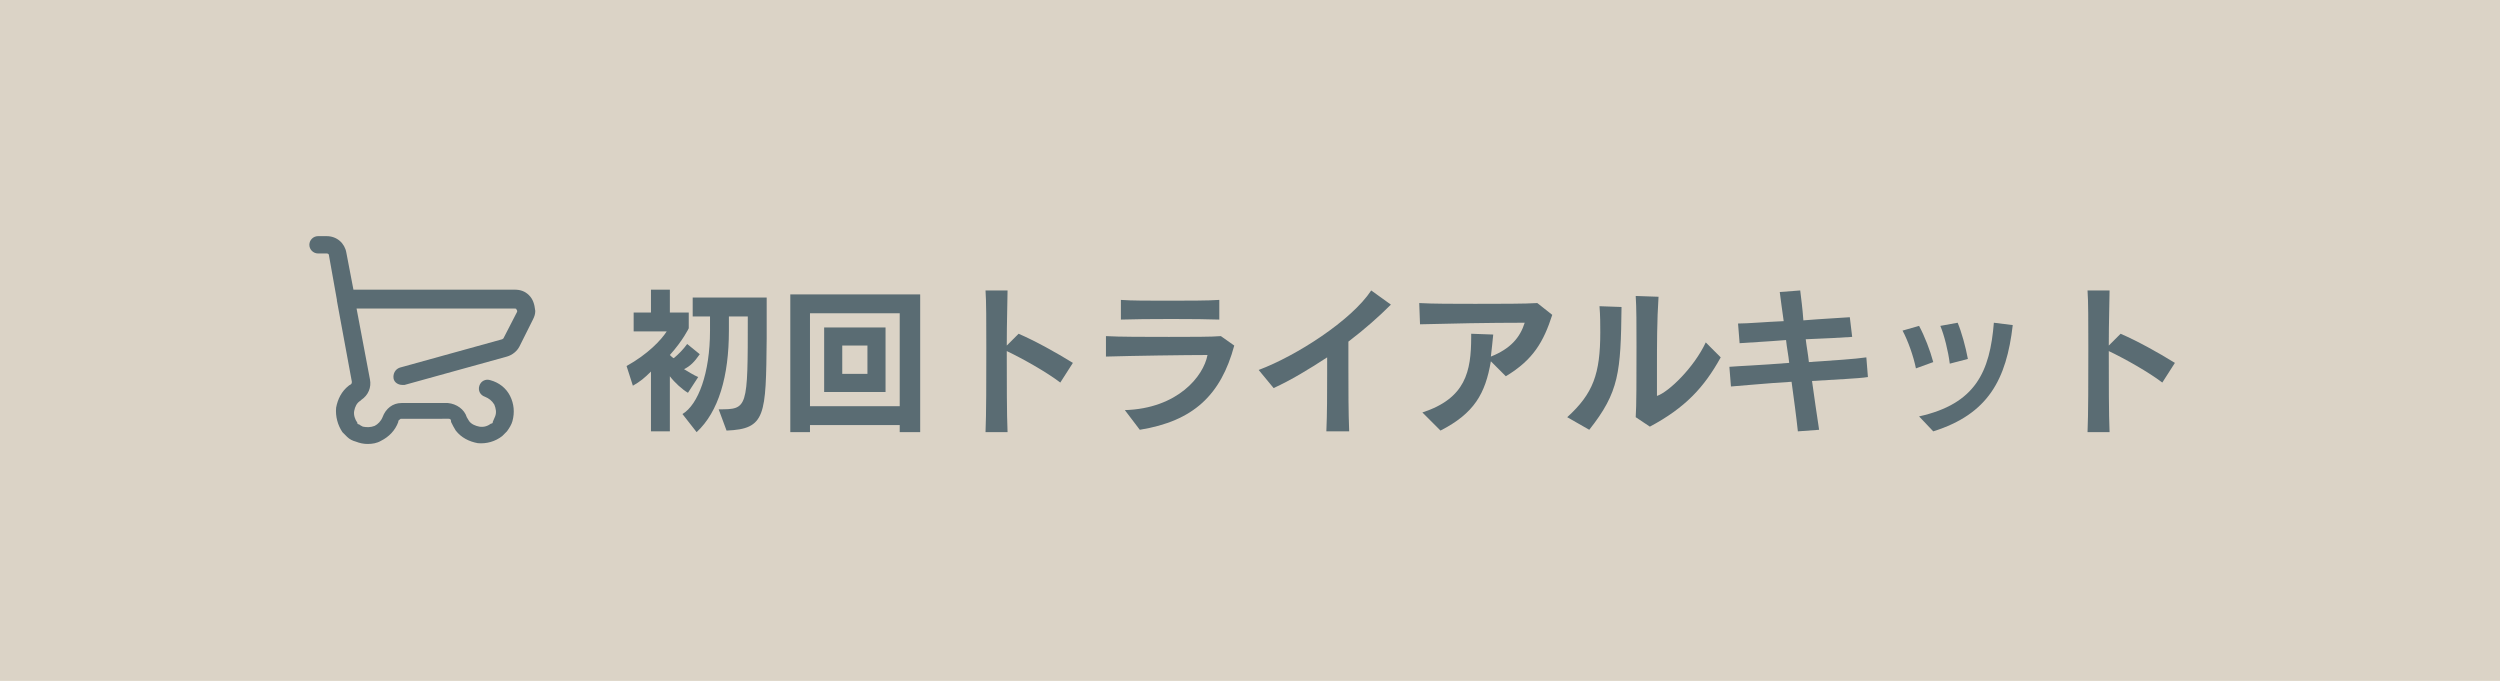 <?xml version="1.0" encoding="utf-8"?>
<!-- Generator: Adobe Illustrator 24.3.0, SVG Export Plug-In . SVG Version: 6.00 Build 0)  -->
<svg version="1.1" id="レイヤー_1" xmlns="http://www.w3.org/2000/svg" xmlns:xlink="http://www.w3.org/1999/xlink" x="0px"
	 y="0px" viewBox="0 0 317.6 86.5" style="enable-background:new 0 0 317.6 86.5;" xml:space="preserve">
<style type="text/css">
	.st0{fill:#DBD3C6;}
	.st1{fill:#5A6C73;}
</style>
<g>
	<rect x="-2" y="-0.2" class="st0" width="321" height="88.6"/>
</g>
<g>
	<g>
		<g>
			<path class="st1" d="M67.2,37.5c-0.5-0.5-1.1-0.7-1.8-0.7l-20.5,0l-0.9-4.7c-0.2-1.2-1.2-2.1-2.5-2.1h-1.1
				c-0.6,0-1.1,0.5-1.1,1.1c0,0.6,0.5,1.1,1.1,1.1h1.1c0.2,0,0.3,0.1,0.3,0.3l1,5.6c0,0,0,0.1,0,0.1l1.9,10.3c0,0.1,0,0.2-0.1,0.3
				c-0.1,0.1-0.2,0.1-0.3,0.2c-0.9,0.7-1.4,1.7-1.6,2.8c-0.1,1.1,0.2,2.2,0.8,3.1c0.2,0.2,0.4,0.4,0.6,0.6c0.3,0.3,0.7,0.5,1.1,0.6
				c0.5,0.2,1,0.3,1.5,0.3c0.6,0,1.2-0.1,1.7-0.4c1-0.5,1.8-1.3,2.2-2.4c0,0,0,0,0-0.1c0-0.1,0.2-0.2,0.3-0.3H57
				c0.2,0,0.3,0.1,0.3,0.3c0,0,0,0,0,0.1c0.2,0.4,0.4,0.8,0.6,1.1c0.7,0.9,1.7,1.4,2.8,1.6c1.1,0.1,2.2-0.2,3.1-0.9
				c0.2-0.2,0.4-0.4,0.6-0.6c0.3-0.4,0.6-0.9,0.7-1.3c0.3-1.1,0.2-2.2-0.3-3.2c-0.5-1-1.4-1.7-2.5-2c-0.6-0.2-1.2,0.1-1.4,0.7
				c-0.2,0.6,0.1,1.2,0.7,1.4c0.5,0.2,0.9,0.5,1.2,1c0.2,0.5,0.3,1,0.1,1.5c-0.1,0.2-0.2,0.5-0.3,0.7c0,0,0,0,0,0.1
				c0,0-0.1,0.1-0.1,0.1c0,0,0,0-0.1,0c-0.4,0.3-0.9,0.5-1.5,0.4c-0.5-0.1-1-0.3-1.3-0.7c-0.1-0.2-0.2-0.3-0.3-0.5
				c-0.3-1-1.3-1.7-2.4-1.8l-5.9,0c-1.1,0-2,0.7-2.4,1.8c-0.2,0.5-0.6,0.9-1,1.1c-0.5,0.2-1,0.2-1.5,0.1c-0.2-0.1-0.4-0.2-0.5-0.3
				c0,0,0,0-0.1,0c0,0-0.1-0.1-0.1-0.1c0,0,0,0,0-0.1c-0.3-0.4-0.5-1-0.4-1.5c0.1-0.5,0.3-1,0.8-1.3c0,0,0.1-0.1,0.1-0.1
				c0.9-0.6,1.3-1.6,1.1-2.6l-1.7-9l20.1,0c0,0,0,0,0,0c0.1,0,0.2,0,0.2,0.1c0,0,0.1,0.1,0.1,0.2c0,0,0,0.1,0,0.1L64,42.9
				c0,0.1-0.1,0.1-0.2,0.2l-13,3.6c-0.6,0.2-0.9,0.8-0.8,1.4c0.1,0.5,0.6,0.8,1.1,0.8c0.1,0,0.2,0,0.3,0l13-3.6
				c0.7-0.2,1.3-0.7,1.6-1.3l1.7-3.4c0.2-0.4,0.3-0.7,0.3-1.1C67.9,38.6,67.7,38,67.2,37.5z"/>
		</g>
		<g>
			<path class="st1" d="M86.9,46.9c0.5,0.3,1.3,0.8,1.8,1l-1.3,2c-0.7-0.4-1.7-1.3-2.3-2.1v7h-2.4v-7.6c-0.8,0.8-1.4,1.3-2.3,1.8
				l-0.8-2.5c2.7-1.5,4.4-3.3,5.1-4.4h-4.2v-2.4h2.2v-2.9h2.4v2.9h2.4v2c0,0-0.7,1.5-2.4,3.4c0.1,0.1,0.4,0.4,0.5,0.4
				c0.6-0.5,1.2-1.1,1.7-1.8l1.6,1.3C88.2,46,87.7,46.5,86.9,46.9z M92.3,54.7L91.3,52c3.7,0,3.7,0,3.7-11.8h-2.4V42
				c0,5.8-1.3,10.3-4.1,12.9l-1.8-2.3c2-1.2,3.5-5.2,3.5-10.6v-1.8h-2.2v-2.4h9.4V43C97.3,52.8,97.3,54.5,92.3,54.7z"/>
			<path class="st1" d="M114.3,54.9V54h-11.4v0.9h-2.5V37.4h16.5v17.5H114.3z M114.3,39.8h-11.4v11.8h11.4V39.8z M104.7,49.8v-8.2
				h7.8v8.2H104.7z M110.2,43.9H107v3.6h3.2V43.9z"/>
			<path class="st1" d="M134.7,48.6c-1.7-1.3-4.7-3-6.8-4c0,3.8,0,8.1,0.1,10.3l-2.8,0c0.1-2.2,0.1-6.7,0.1-10.7c0-3.2,0-6-0.1-7.3
				l2.8,0c0,1.2-0.1,3.9-0.1,7l1.5-1.5c2.1,0.9,4.8,2.4,6.9,3.7L134.7,48.6z"/>
			<path class="st1" d="M144.8,54.6l-1.9-2.5c6.7-0.2,10-4.3,10.5-7c-2.8,0-9.6,0.1-12.9,0.2v-2.6c1.7,0.1,5,0.1,8,0.1
				c2.8,0,5.5,0,6.6-0.1l1.7,1.2C155.1,50.2,151.6,53.5,144.8,54.6z M142.4,40.6v-2.5c1.3,0.1,3.5,0.1,5.7,0.1c2.7,0,5.4,0,6.8-0.1
				v2.5C152.5,40.5,145.2,40.5,142.4,40.6z"/>
			<path class="st1" d="M171.3,43.4c0,0.9,0,2.1,0,3.4c0,2.6,0,5.6,0.1,8h-2.9c0.1-2.2,0.1-4.9,0.1-7.3c0-0.7,0-1.5,0-2.1
				c-2.3,1.5-4.6,2.9-6.8,3.9l-1.9-2.3c4.8-1.8,11.8-6.3,14.3-10.1l2.5,1.8C175.2,40.2,173.4,41.8,171.3,43.4z"/>
			<path class="st1" d="M191.3,47.8l-1.9-1.9c-0.7,4.1-2.1,6.6-6.4,8.8l-2.3-2.3c5.5-1.8,6.2-5.2,6.2-9.6c0-0.1,0-0.3,0-0.4l2.8,0.1
				c-0.1,1-0.2,2-0.3,2.8c2.5-1,3.7-2.4,4.3-4.3c-4.5,0-9.6,0.1-13.3,0.2l-0.1-2.7c1.7,0.1,4.4,0.1,7.1,0.1c3.2,0,6.4,0,7.9-0.1
				l1.9,1.5C196.1,43.4,194.8,45.7,191.3,47.8z"/>
			<path class="st1" d="M201.9,54.6l-2.8-1.6c3.3-3,4.2-5.5,4.2-10.8c0-1,0-2.1-0.1-3.3L206,39C205.9,47.3,205.7,49.8,201.9,54.6z
				 M209.6,54.2l-1.8-1.2c0.1-1.2,0.1-5.2,0.1-9c0-2.6,0-5-0.1-6.4l2.9,0.1c-0.2,3-0.2,6.1-0.2,9.2c0,1.1,0,2.3,0,3.4
				c1.5-0.5,4.7-3.6,6.2-6.8l1.9,1.9C216.5,49.2,214.1,51.8,209.6,54.2z"/>
			<path class="st1" d="M230.2,48.4c0.3,2.1,0.6,4.3,0.9,6.2l-2.7,0.2c-0.2-1.9-0.5-4.1-0.8-6.3c-3.3,0.2-6.3,0.5-7.7,0.6l-0.2-2.5
				c1.2-0.1,3.9-0.2,7.6-0.5c-0.1-1-0.3-1.9-0.4-2.9c-2.4,0.2-4.6,0.3-5.9,0.4l-0.2-2.5c1.3,0,3.4-0.2,5.8-0.3
				c-0.2-1.5-0.4-2.8-0.5-3.7l2.6-0.2c0.1,0.9,0.3,2.3,0.4,3.8c2.4-0.2,4.6-0.3,5.9-0.4l0.3,2.5c-1.3,0.1-3.5,0.2-5.9,0.3
				c0.1,0.9,0.3,1.9,0.4,2.9c3-0.2,6-0.4,7.3-0.6l0.2,2.5C236.1,48.1,233.2,48.2,230.2,48.4z"/>
			<path class="st1" d="M243.4,46.8c-0.3-1.5-1-3.5-1.7-4.8l2.1-0.6c0.7,1.3,1.4,3.1,1.8,4.6L243.4,46.8z M245.6,54.8l-1.8-1.9
				c7.2-1.6,9-5.7,9.5-11.9l2.4,0.3C254.9,48.2,252.6,52.6,245.6,54.8z M247.7,46.2c-0.2-1.6-0.7-3.6-1.2-4.8l2.2-0.4
				c0.5,1.2,1,3,1.3,4.6L247.7,46.2z"/>
			<path class="st1" d="M274.7,48.6c-1.7-1.3-4.7-3-6.8-4c0,3.8,0,8.1,0.1,10.3l-2.8,0c0.1-2.2,0.1-6.7,0.1-10.7c0-3.2,0-6-0.1-7.3
				l2.8,0c0,1.2-0.1,3.9-0.1,7l1.5-1.5c2.1,0.9,4.8,2.4,6.9,3.7L274.7,48.6z"/>
		</g>
	</g>
</g>
</svg>
